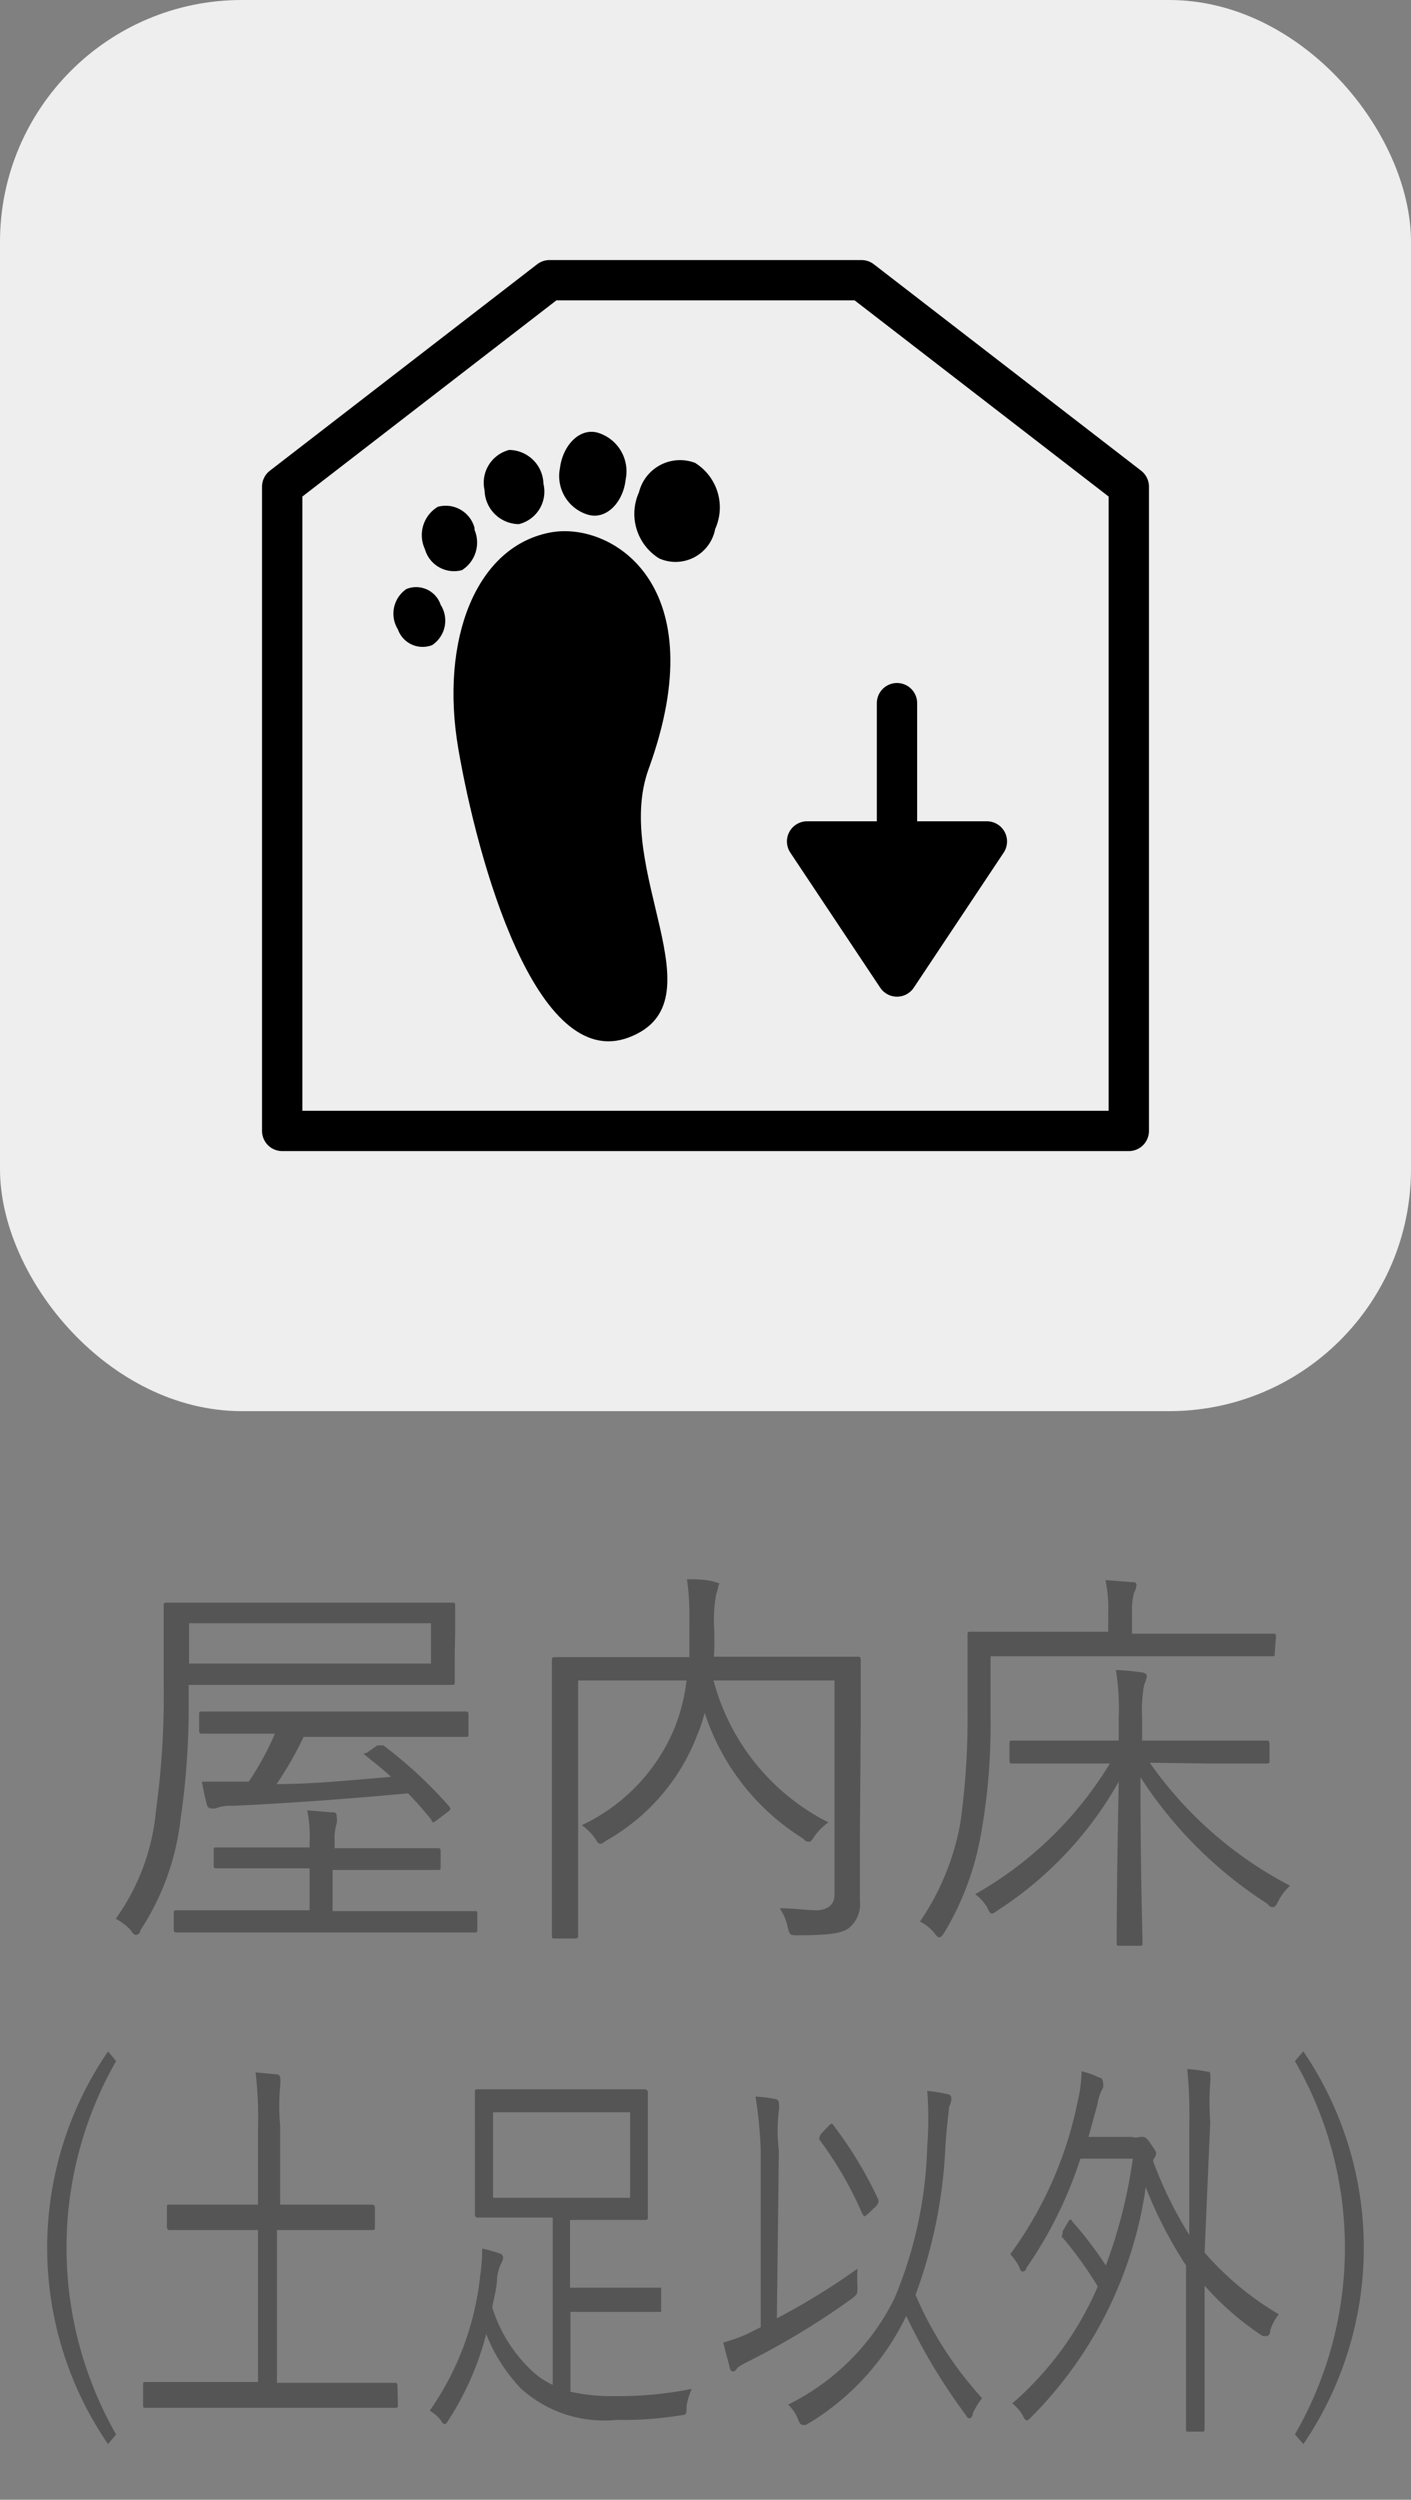 <svg xmlns="http://www.w3.org/2000/svg" viewBox="0 0 35 62"><rect x="0" y="0" width="35" height="62" fill="#808080" stroke="none"/><defs><style>.cls-1{fill:#555;}.cls-2{fill:#eee;}.cls-3{fill:none;}.cls-3,.cls-4{stroke:#000;stroke-linecap:round;stroke-linejoin:round;}.cls-4{fill-rule:evenodd;}.cls-5{opacity:0;}.cls-6{fill:#f9f9f9;}</style></defs><title>icon_usage02</title><g id="レイヤー_2" data-name="レイヤー 2"><g id="_03_屋内床_土足以外_" data-name="03 屋内床（土足以外）"><path class="cls-1" d="M11.28,41.06c0,.47,0,.59,0,.65s0,.08-.07.08-.41,0-1.42,0H4.68v.52a19,19,0,0,1-.2,2.8,6.33,6.33,0,0,1-1,2.77c0,.07-.07.11-.1.11s-.07,0-.13-.11a1.37,1.37,0,0,0-.38-.29,5.42,5.42,0,0,0,1-2.69,20.8,20.8,0,0,0,.19-3.12c0-1.33,0-1.89,0-1.95s0-.08.07-.08.42,0,1.43,0H9.8c1,0,1.36,0,1.42,0s.07,0,.07.08,0,.19,0,.65Zm.56,6.79c0,.07,0,.08-.07.08s-.39,0-1.4,0H5.78c-1,0-1.34,0-1.39,0s-.08,0-.08-.08v-.39c0-.07,0-.08.08-.08s.39,0,1.39,0h1.9V46.34H6.74c-1,0-1.3,0-1.36,0s-.08,0-.08-.08V45.9c0-.07,0-.08.08-.08s.39,0,1.36,0h.94V45.7a3.26,3.26,0,0,0-.06-.8l.6.05c.08,0,.13,0,.13.09a.49.49,0,0,1,0,.19,1.26,1.26,0,0,0-.05.44v.17H9.49c1,0,1.3,0,1.36,0s.08,0,.08.08v.38c0,.07,0,.08-.08.08s-.38,0-1.36,0H8.25V47.4h2.12c1,0,1.34,0,1.4,0s.07,0,.07.08Zm-1.15-7.59h-6v1h6ZM11.62,43c0,.07,0,.08-.08.08s-.39,0-1.4,0H7.53a8.41,8.41,0,0,1-.67,1.17c.92,0,1.88-.1,2.84-.18-.17-.16-.36-.31-.57-.48s-.07-.06,0-.14l.23-.16c.07,0,.08,0,.15,0a11,11,0,0,1,1.63,1.51c.05.06.05.08-.06.16l-.21.16c-.13.1-.14.1-.18,0-.2-.24-.38-.45-.57-.64-1.44.13-2.84.24-4.37.31a.87.87,0,0,0-.39.06.43.43,0,0,1-.14,0s-.07,0-.09-.1a5.38,5.38,0,0,1-.12-.56c.32,0,.67,0,1,0h.16a7.4,7.4,0,0,0,.65-1.19H6.41c-1,0-1.34,0-1.39,0s-.08,0-.08-.08v-.39c0-.07,0-.08.08-.08s.39,0,1.39,0h3.73c1,0,1.34,0,1.4,0s.08,0,.08.08Z"/><path class="cls-1" d="M21.33,45.55c0,.8,0,1.28,0,1.6a.76.76,0,0,1-.26.66c-.16.13-.44.19-1.28.19-.19,0-.2,0-.25-.2a1.26,1.26,0,0,0-.2-.47c.32,0,.71.05.91.05s.45-.09.45-.38V41.68h-3a5.52,5.52,0,0,0,2.85,3.52,1.3,1.3,0,0,0-.35.35c-.06.09-.09.13-.13.13s-.08,0-.15-.08a5.77,5.77,0,0,1-2.44-3.12,3.8,3.8,0,0,1-.18.54,5.09,5.09,0,0,1-2.26,2.63c-.07.05-.11.08-.14.08s-.07,0-.13-.12a1.37,1.37,0,0,0-.34-.34,4.62,4.62,0,0,0,2.31-2.43,4.69,4.69,0,0,0,.29-1.16H14.34v4.85c0,1,0,1.42,0,1.47s0,.08-.08.08h-.49c-.07,0-.08,0-.08-.08s0-.46,0-1.52V42.72c0-1.06,0-1.49,0-1.54s0-.08.08-.08.4,0,1.4,0h1.93q0-.46,0-.93a6.27,6.27,0,0,0-.06-1c.22,0,.45,0,.67.06s.11.05.11.1a.77.77,0,0,1-.05.19,3.48,3.48,0,0,0-.06.75,8.15,8.15,0,0,1,0,.82h2.16c1,0,1.35,0,1.4,0s.08,0,.08.08,0,.52,0,1.58Z"/><path class="cls-1" d="M31.62,41c0,.07,0,.08-.08.08s-.39,0-1.4,0H24.57v1.5a15.25,15.25,0,0,1-.24,2.93,7.13,7.13,0,0,1-.91,2.43c-.05.07-.08.11-.11.11s-.06,0-.12-.09a1.09,1.09,0,0,0-.37-.3,6.3,6.3,0,0,0,1-2.44A18.42,18.42,0,0,0,24,42.45c0-1.3,0-1.84,0-1.9s0-.08.08-.08.4,0,1.41,0h2V40a3.35,3.35,0,0,0-.07-.81l.65.05c.07,0,.12,0,.12.08a.43.43,0,0,1-.06.18,1.67,1.67,0,0,0-.05.49v.53h2.09c1,0,1.33,0,1.4,0s.08,0,.08.08Zm-3.1,2.72A9.74,9.74,0,0,0,32,46.77a1.33,1.33,0,0,0-.29.38c-.05.1-.08.15-.13.15s-.08,0-.14-.08a10.48,10.48,0,0,1-3.15-3.14c0,2.66.05,3.73.05,4.11,0,.06,0,.07-.08.07h-.48c-.07,0-.08,0-.08-.07,0-.36,0-1.44.05-4a9.11,9.11,0,0,1-3,3.19c-.07.05-.11.08-.14.08s-.06,0-.12-.15a1.18,1.18,0,0,0-.3-.33,9.21,9.21,0,0,0,3.34-3.24h-1c-1,0-1.35,0-1.41,0s-.08,0-.08-.08v-.41c0-.07,0-.08.08-.08s.4,0,1.41,0h1.22v-.57a6,6,0,0,0-.07-1.18,5.82,5.82,0,0,1,.64.06c.07,0,.13.05.13.09a.94.94,0,0,1-.07.22,3.44,3.44,0,0,0-.05.8v.58H30c1,0,1.36,0,1.41,0s.08,0,.08.08v.41c0,.07,0,.08-.08.08s-.39,0-1.41,0Z"/><path class="cls-1" d="M2.88,51.12a9.33,9.33,0,0,0,0,9.26l-.2.24a8.61,8.61,0,0,1,0-9.74Z"/><path class="cls-1" d="M9.87,59.64c0,.07,0,.08-.06.08s-.26,0-.93,0H4.53c-.67,0-.89,0-.93,0s-.05,0-.05-.08v-.48c0-.07,0-.08.05-.08s.26,0,.93,0H6.4V55.31H5.2c-.74,0-1,0-1,0s-.06,0-.06-.08v-.47c0-.07,0-.08.06-.08s.28,0,1,0H6.4V52.79a9.75,9.75,0,0,0-.06-1.39l.52.05s.09,0,.09.09a.81.81,0,0,1,0,.19,5.56,5.56,0,0,0,0,1v1.95H8.24c.72,0,1,0,1,0s.06,0,.06.08v.47c0,.07,0,.08-.06.08s-.28,0-1,0H6.87V59.1h2c.67,0,.9,0,.93,0s.06,0,.06.08Z"/><path class="cls-1" d="M14.15,59.32a4.66,4.66,0,0,0,1.08.11,9.25,9.25,0,0,0,1.93-.18,1.5,1.5,0,0,0-.13.44c0,.2,0,.2-.17.22a9.08,9.08,0,0,1-1.57.11,3.08,3.08,0,0,1-2.37-.78,4.19,4.19,0,0,1-.86-1.35A7.2,7.2,0,0,1,11.14,60c-.05.08-.07.12-.1.12s-.06,0-.11-.1a1.07,1.07,0,0,0-.27-.23,7.12,7.12,0,0,0,1.25-3.34,4.44,4.44,0,0,0,.05-.68,3.45,3.45,0,0,1,.43.12.11.11,0,0,1,.09.1.3.3,0,0,1-.05.15,1.25,1.25,0,0,0-.1.35c0,.25-.08.5-.12.74a3.63,3.63,0,0,0,.9,1.49,2,2,0,0,0,.6.43V55h-.87c-.71,0-1,0-1,0s-.06,0-.06-.08,0-.28,0-.91V52.81c0-.63,0-.85,0-.91s0-.08.06-.08.29,0,1,0H15c.72,0,1,0,1,0s.07,0,.07.08,0,.28,0,.91v1.26c0,.63,0,.85,0,.91s0,.08-.07.08-.28,0-1,0h-.86v1.68h1.26c.79,0,1,0,1,0s0,0,0,.08v.44c0,.07,0,.08,0,.08s-.24,0-1,0H14.15Zm1.48-6.93h-3.4v2.12h3.4Z"/><path class="cls-1" d="M19.27,57.5a17.21,17.21,0,0,0,2-1.23,2.94,2.94,0,0,0,0,.42c0,.21,0,.2-.11.3a18.71,18.71,0,0,1-2.64,1.6c-.15.08-.22.12-.25.17a.12.12,0,0,1-.09.06s-.06,0-.08-.1-.11-.41-.16-.62a4.05,4.05,0,0,0,.59-.21l.34-.17,0-4.39A10.83,10.83,0,0,0,18.74,52a3.46,3.46,0,0,1,.49.06.1.1,0,0,1,.09.09.65.65,0,0,1,0,.19,4.14,4.14,0,0,0,0,1Zm4.86,2.36c0,.08-.06.12-.08.12s-.05,0-.1-.09a14.55,14.55,0,0,1-1.47-2.45A6.29,6.29,0,0,1,20,60.14a.25.25,0,0,1-.11,0s-.05,0-.1-.15a1,1,0,0,0-.24-.35A5.81,5.81,0,0,0,22.19,57,10.45,10.45,0,0,0,23,53.24a8.9,8.9,0,0,0,0-1.38,4,4,0,0,1,.5.08c.06,0,.1.05.1.11a.56.56,0,0,1-.06.21c0,.1-.06.48-.09,1a12.17,12.17,0,0,1-.74,3.66,9.2,9.2,0,0,0,1.65,2.56A1.87,1.87,0,0,0,24.13,59.86Zm-3.57-7.14c.06-.06.08-.06.12,0a10.08,10.08,0,0,1,1.11,1.84c0,.06,0,.09-.05.15l-.21.2s-.07.06-.09.06,0,0-.05-.06a9.08,9.08,0,0,0-1.07-1.85s0-.07.05-.14Z"/><path class="cls-1" d="M29.88,55.87a7.5,7.5,0,0,0,1.84,1.53,1.29,1.29,0,0,0-.21.39c0,.11-.05.15-.09.15l-.1,0a7.23,7.23,0,0,1-1.44-1.25v1.8c0,1.17,0,1.69,0,1.74s0,.08-.05.08h-.36c-.05,0-.05,0-.05-.08s0-.57,0-1.74V56.19a10.65,10.65,0,0,1-1-1.94,10.08,10.08,0,0,1-2.83,5.69c-.06.06-.09.09-.11.09s-.06,0-.11-.12a1.08,1.08,0,0,0-.26-.3,8,8,0,0,0,2.12-2.9,9.47,9.47,0,0,0-.87-1.21c-.05,0,0-.06,0-.16l.14-.24c.05-.07.06-.07.1,0a9.13,9.13,0,0,1,.83,1.09,12.52,12.52,0,0,0,.67-2.65H26.8a10.35,10.35,0,0,1-1.34,2.71c0,.06-.06.09-.09.09s-.05,0-.09-.12a1.44,1.44,0,0,0-.22-.31,9.63,9.63,0,0,0,1.67-3.78,3.6,3.6,0,0,0,.1-.76,2.43,2.43,0,0,1,.44.16c.07,0,.09.08.09.13a.21.21,0,0,1,0,.12,1.25,1.25,0,0,0-.14.42L27,53h1.08a.26.26,0,0,0,.18,0s0,0,.07,0,.1,0,.22.18.13.19.13.23a.33.33,0,0,1-.07.15.09.09,0,0,0,0,.06,9.85,9.85,0,0,0,.89,1.81V52.69a11.35,11.35,0,0,0-.05-1.37,2.84,2.84,0,0,1,.48.06c.05,0,.09,0,.09.08a.86.86,0,0,1,0,.18,7.1,7.1,0,0,0,0,1Z"/><path class="cls-1" d="M32.33,50.88a8.66,8.66,0,0,1,0,9.74l-.21-.24a9.26,9.26,0,0,0,0-9.26Z"/><rect class="cls-2" width="35" height="35" rx="6" ry="6"/><polygon class="cls-3" points="28 28.05 7 28.05 7 12.07 13.63 6.95 21.37 6.95 28 12.07 28 28.05"/><path d="M16.09,19.07c-.91,2.5,1.82,5.78-.49,6.66s-3.76-4.42-4.23-7.15.45-5.06,2.32-5.38c1.49-.25,4.06,1.3,2.4,5.87"/><path d="M17.74,13.12a1,1,0,0,1-1.39.73,1.3,1.3,0,0,1-.5-1.64,1.05,1.05,0,0,1,1.39-.73,1.3,1.3,0,0,1,.5,1.64"/><path d="M15.52,11.89c-.06.56-.47,1-.92.88a1,1,0,0,1-.71-1.16c.07-.56.48-1,.93-.88a1,1,0,0,1,.7,1.16"/><path d="M13.48,12a.83.83,0,0,1-.61,1,.86.86,0,0,1-.85-.84.84.84,0,0,1,.61-1,.86.86,0,0,1,.85.84"/><path d="M11.77,13.14a.81.81,0,0,1-.31,1,.75.75,0,0,1-.92-.52.82.82,0,0,1,.32-1.05.74.74,0,0,1,.91.52"/><path d="M10.93,15a.73.73,0,0,1-.21,1,.65.65,0,0,1-.85-.39.74.74,0,0,1,.21-1,.64.64,0,0,1,.85.39"/><line class="cls-3" x1="22.25" y1="22.99" x2="22.25" y2="17.44"/><polygon class="cls-4" points="24.48 20.87 22.25 24.22 20.02 20.87 24.48 20.87"/><g class="cls-5"><path class="cls-6" d="M34,1V61H1V1H34m1-1H0V62H35V0Z"/></g></g></g></svg>